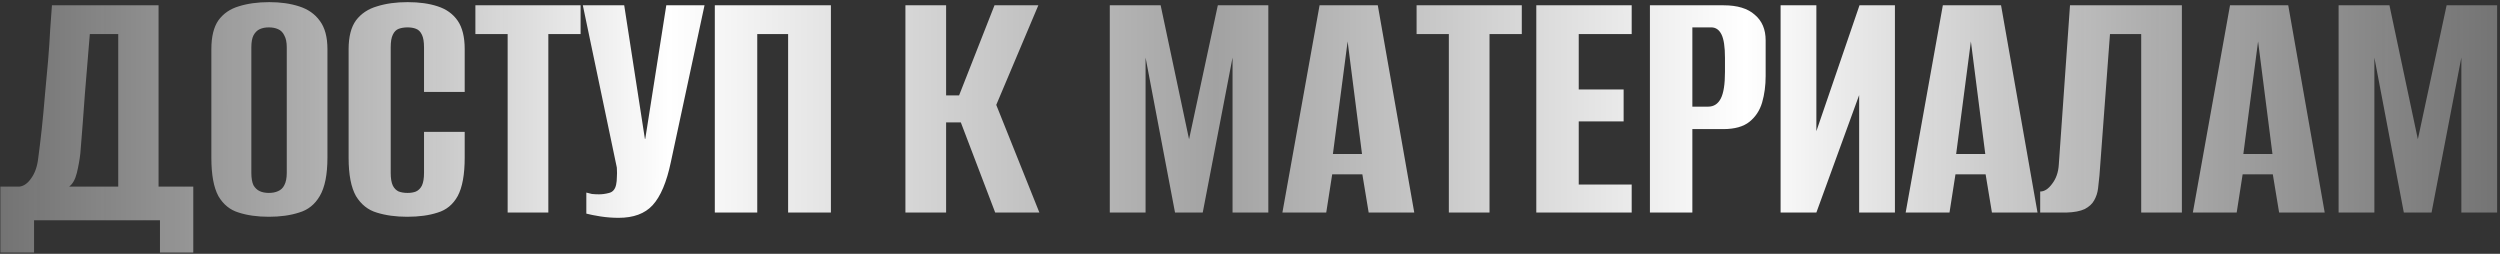 <?xml version="1.0" encoding="UTF-8"?> <svg xmlns="http://www.w3.org/2000/svg" width="788" height="80" viewBox="0 0 788 80" fill="none"><rect x="0" y="0" width="788" height="80" fill="#333333" stroke="none"/><path d="M0.123 79.602V58.82H6.093C7.493 58.672 8.746 57.788 9.851 56.167C11.03 54.545 11.767 52.408 12.062 49.755C12.431 47.028 12.799 43.97 13.168 40.58C13.536 37.116 13.868 33.579 14.162 29.968C14.531 26.283 14.863 22.672 15.157 19.134C15.452 15.597 15.673 12.318 15.82 9.296C16.042 6.274 16.226 3.732 16.373 1.668H49.979V58.82H60.923V79.602H50.421V69.432H10.736V79.602H0.123ZM21.79 58.82H37.266V10.733H28.312C27.796 16.997 27.28 23.261 26.764 29.526C26.322 35.79 25.843 42.054 25.327 48.318C25.106 50.308 24.738 52.371 24.222 54.508C23.706 56.572 22.895 58.009 21.79 58.82ZM84.749 68.326C81.138 68.326 77.969 67.884 75.242 67C72.516 66.189 70.378 64.457 68.831 61.804C67.357 59.078 66.62 55.061 66.62 49.755V15.486C66.62 11.581 67.357 8.559 68.831 6.422C70.378 4.285 72.516 2.811 75.242 2C78.043 1.116 81.249 0.673 84.86 0.673C88.397 0.673 91.529 1.116 94.256 2C97.056 2.884 99.23 4.395 100.778 6.532C102.399 8.67 103.21 11.654 103.21 15.486V49.645C103.21 55.024 102.399 59.078 100.778 61.804C99.23 64.457 97.056 66.189 94.256 67C91.529 67.884 88.36 68.326 84.749 68.326ZM84.749 60.809C85.855 60.809 86.813 60.625 87.623 60.257C88.508 59.888 89.171 59.262 89.613 58.378C90.129 57.419 90.387 56.13 90.387 54.508V14.934C90.387 13.312 90.129 12.059 89.613 11.175C89.171 10.217 88.508 9.554 87.623 9.185C86.813 8.817 85.855 8.633 84.749 8.633C83.644 8.633 82.686 8.817 81.875 9.185C81.064 9.554 80.401 10.217 79.885 11.175C79.443 12.059 79.222 13.312 79.222 14.934V54.508C79.222 56.13 79.443 57.419 79.885 58.378C80.401 59.262 81.064 59.888 81.875 60.257C82.686 60.625 83.644 60.809 84.749 60.809ZM128.344 68.326C124.733 68.326 121.527 67.884 118.727 67C116 66.189 113.826 64.457 112.205 61.804C110.657 59.078 109.883 55.061 109.883 49.755V15.486C109.883 11.581 110.657 8.559 112.205 6.422C113.826 4.285 116.037 2.811 118.837 2C121.638 1.116 124.844 0.673 128.455 0.673C132.14 0.673 135.308 1.116 137.961 2C140.688 2.884 142.789 4.395 144.263 6.532C145.736 8.67 146.473 11.654 146.473 15.486V28.973H133.65V14.934C133.65 13.165 133.429 11.838 132.987 10.954C132.545 9.996 131.918 9.37 131.108 9.075C130.371 8.78 129.486 8.633 128.455 8.633C127.423 8.633 126.502 8.78 125.691 9.075C124.88 9.37 124.254 9.996 123.812 10.954C123.37 11.838 123.149 13.165 123.149 14.934V54.508C123.149 56.203 123.37 57.53 123.812 58.488C124.254 59.373 124.88 59.999 125.691 60.367C126.502 60.662 127.423 60.809 128.455 60.809C129.486 60.809 130.371 60.662 131.108 60.367C131.918 59.999 132.545 59.373 132.987 58.488C133.429 57.53 133.65 56.203 133.65 54.508V41.575H146.473V49.645C146.473 55.024 145.736 59.078 144.263 61.804C142.789 64.457 140.688 66.189 137.961 67C135.308 67.884 132.103 68.326 128.344 68.326ZM160.011 67V10.733H149.841V1.668H183.004V10.733H172.834V67H160.011ZM194.982 68.658C193.066 68.658 191.15 68.511 189.234 68.216C187.392 67.921 185.918 67.626 184.812 67.332V60.699C185.328 60.846 185.918 60.994 186.581 61.141C187.318 61.215 188.055 61.252 188.792 61.252C189.824 61.252 190.892 61.104 191.998 60.809C193.177 60.515 193.914 59.63 194.209 58.157C194.356 57.419 194.43 56.682 194.43 55.946C194.503 55.135 194.503 54.103 194.43 52.85L183.707 1.668H196.751L203.273 43.786H203.384L210.016 1.668H222.066L211.454 51.082C210.127 57.419 208.211 61.952 205.705 64.679C203.273 67.332 199.699 68.658 194.982 68.658ZM225.31 67V1.668H261.901V67H248.414V10.733H238.686V67H225.31ZM285.389 67V1.668H298.212V30.078H302.302L313.467 1.668H327.285L314.02 33.063L327.616 67H313.688L302.855 38.59H298.212V67H285.389ZM349.808 67V1.668H365.837L374.791 43.896L383.856 1.668H399.774V67H388.499V18.14L379.102 67H370.369L361.084 18.14V67H349.808ZM404.211 67L415.928 1.668H434.279L445.775 67H431.404L429.415 54.951H419.908L418.029 67H404.211ZM420.129 48.539H429.304L424.772 13.054L420.129 48.539ZM456.675 67V10.733H446.505V1.668H479.668V10.733H469.498V67H456.675ZM484.24 67V1.668H514.308V10.733H497.616V28.199H511.766V38.258H497.616V58.157H514.308V67H484.24ZM520.055 67V1.668H543.269C547.617 1.668 550.897 2.663 553.108 4.653C555.392 6.569 556.534 9.259 556.534 12.723V23.998C556.534 26.946 556.166 29.71 555.429 32.289C554.692 34.795 553.365 36.821 551.449 38.369C549.533 39.917 546.77 40.691 543.159 40.691H533.431V67H520.055ZM533.431 33.616H538.405C540.174 33.616 541.5 32.768 542.385 31.073C543.269 29.378 543.711 26.578 543.711 22.672V18.25C543.711 14.786 543.343 12.318 542.606 10.844C541.869 9.37 540.8 8.633 539.4 8.633H533.431V33.616ZM561.244 67V1.668H572.519V41.354L586.116 1.668H597.281V67H586.006V29.968L572.519 67H561.244ZM600.664 67L612.382 1.668H630.732L642.229 67H627.858L625.868 54.951H616.361L614.482 67H600.664ZM616.582 48.539H625.758L621.225 13.054L616.582 48.539ZM643.069 67V60.367C644.395 60.367 645.648 59.557 646.827 57.935C648.08 56.314 648.78 54.324 648.928 51.966L652.465 1.668H687.729V67H674.906V10.733H665.067L661.751 55.282C661.604 56.609 661.456 57.972 661.309 59.373C661.161 60.699 660.756 61.952 660.093 63.131C659.503 64.236 658.508 65.158 657.108 65.895C655.708 66.558 653.755 66.926 651.249 67H643.069ZM691.185 67L702.903 1.668H721.253L732.75 67H718.379L716.389 54.951H706.882L705.003 67H691.185ZM707.103 48.539H716.279L711.746 13.054L707.103 48.539ZM737.127 67V1.668H753.156L762.11 43.896L771.175 1.668H787.093V67H775.818V18.14L766.422 67H757.689L748.403 18.14V67H737.127Z" fill="url(#paint0_linear_32_48)"></path><defs><linearGradient id="paint0_linear_32_48" x1="792" y1="27" x2="-3" y2="27" gradientUnits="userSpaceOnUse"><stop stop-color="#818181" stop-opacity="0.8"></stop><stop offset="0.304" stop-color="white"></stop><stop offset="0.514" stop-color="#A2A2A2"></stop><stop offset="0.731" stop-color="white"></stop><stop offset="1" stop-color="#818181" stop-opacity="0.8"></stop></linearGradient></defs></svg> 